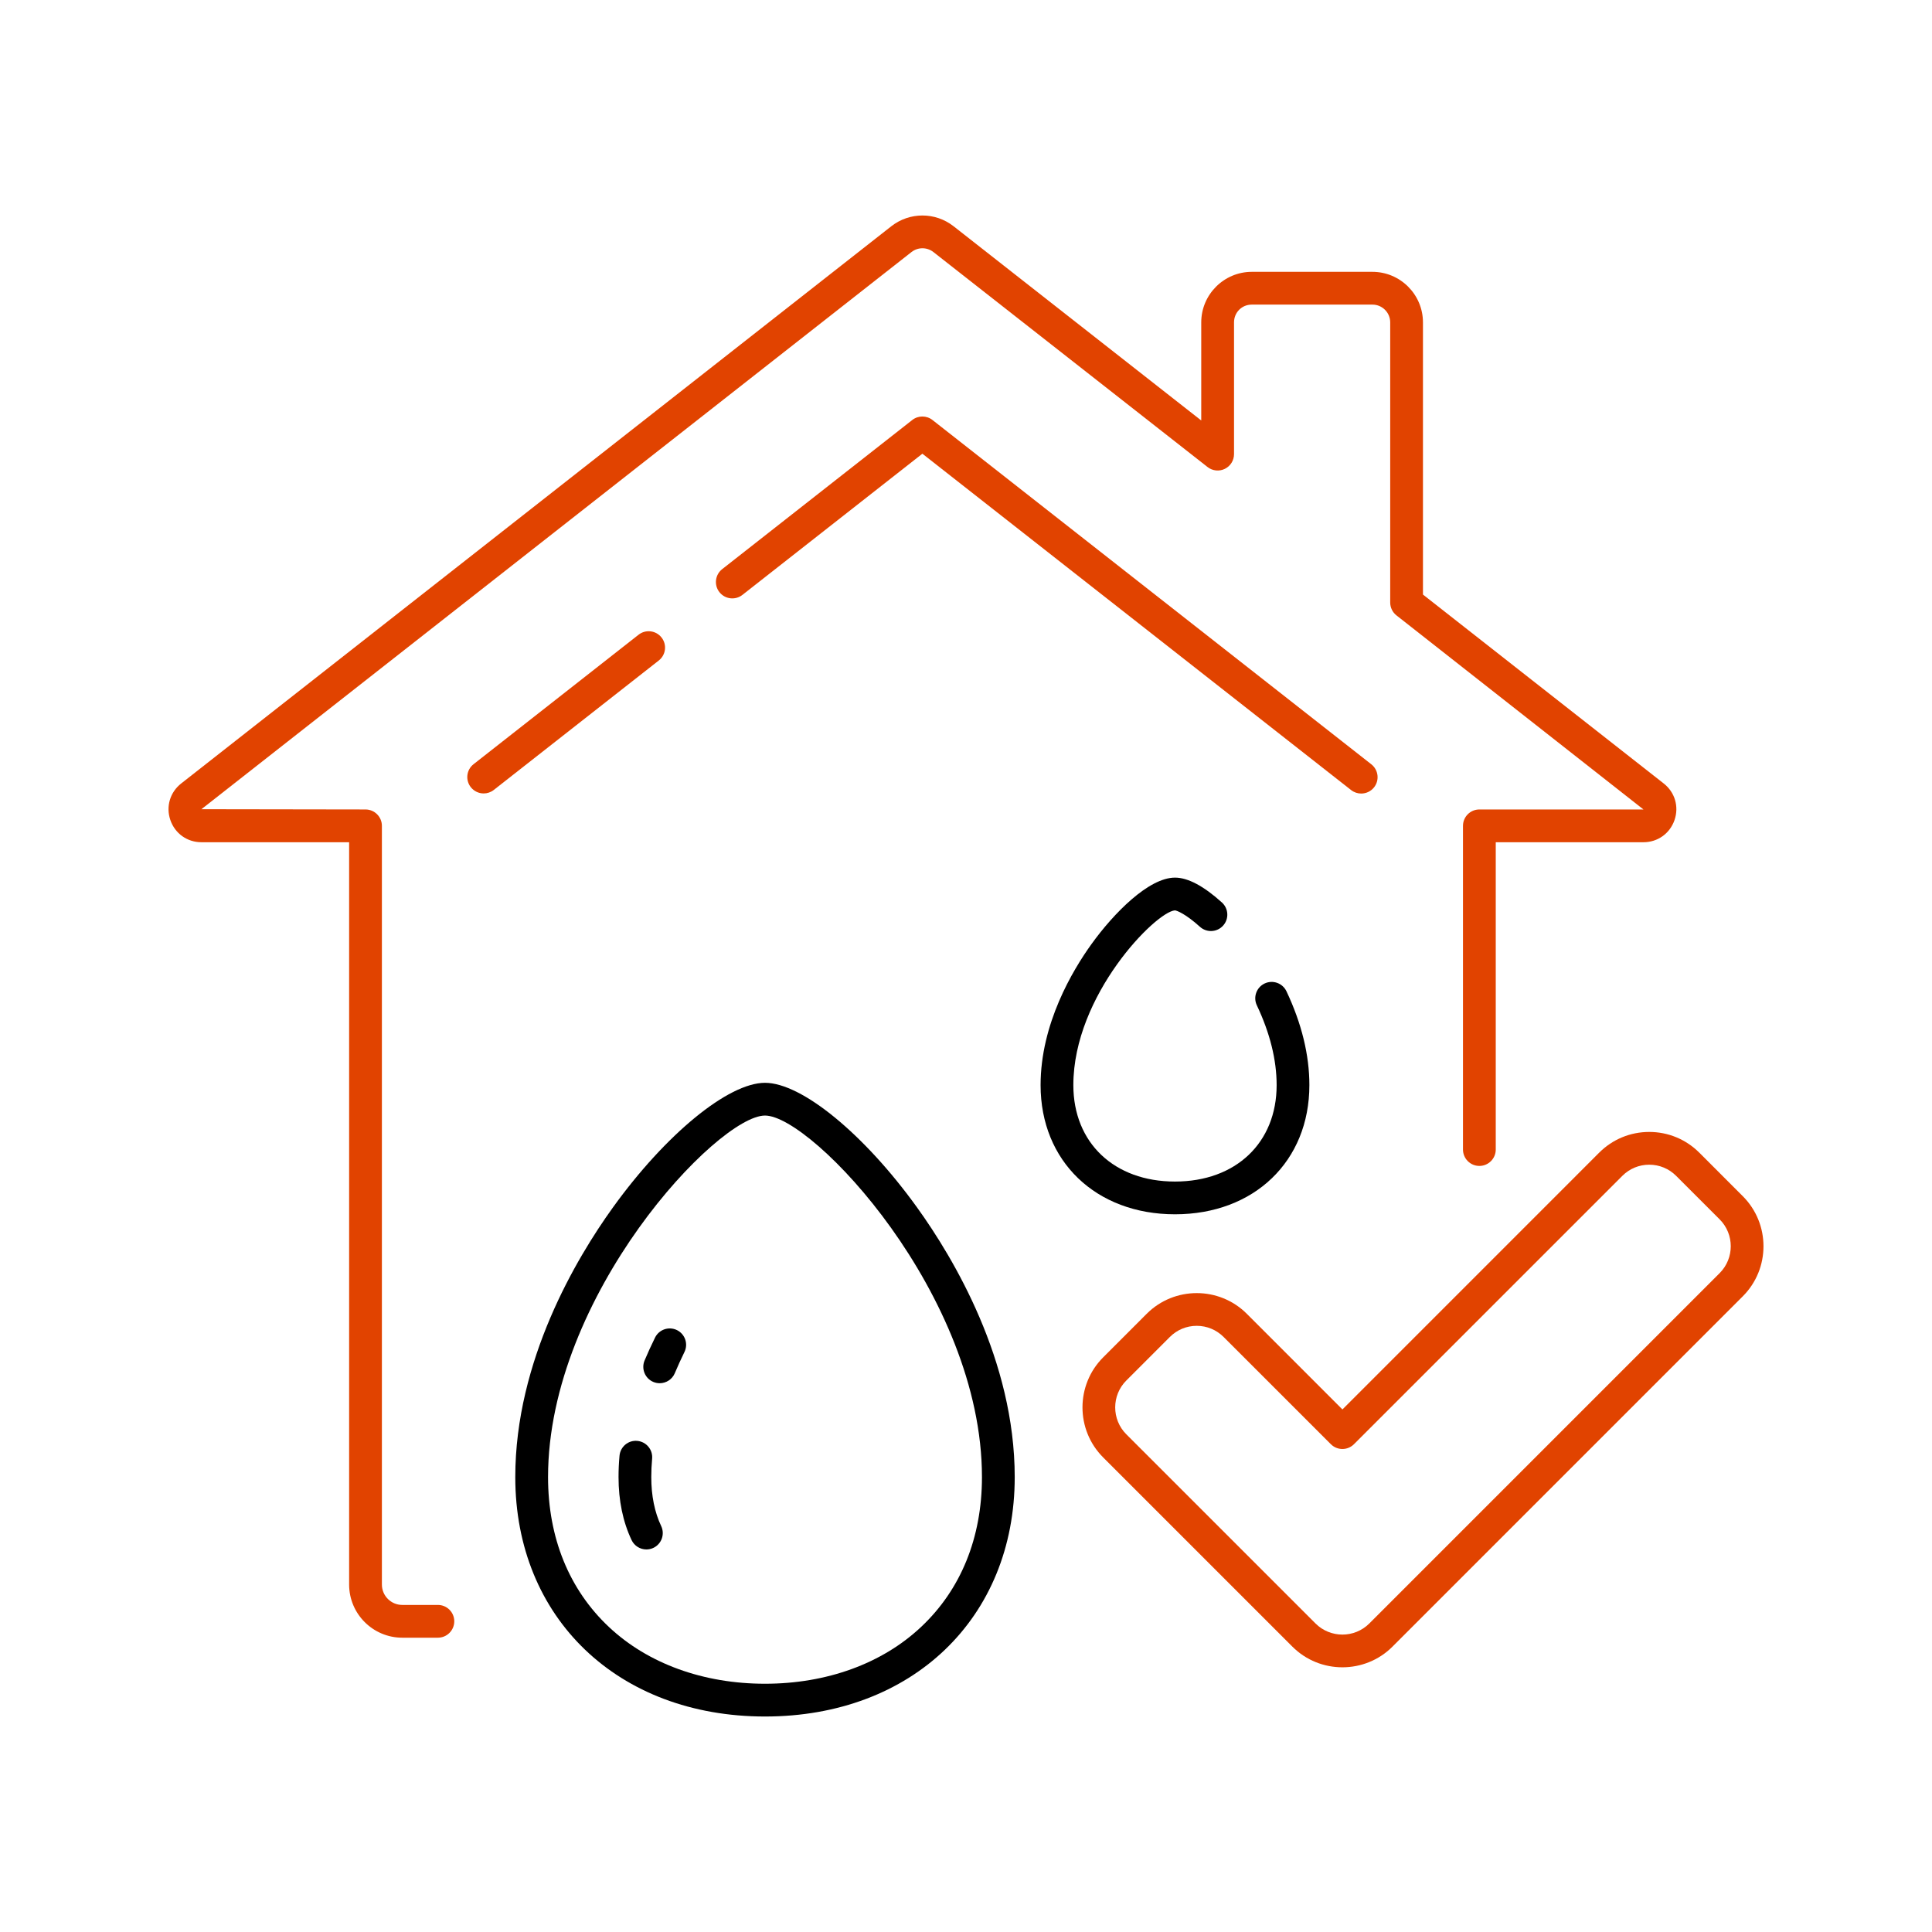 <?xml version="1.0" encoding="utf-8"?>
<!-- Generator: Adobe Illustrator 16.0.0, SVG Export Plug-In . SVG Version: 6.00 Build 0)  -->
<!DOCTYPE svg PUBLIC "-//W3C//DTD SVG 1.1//EN" "http://www.w3.org/Graphics/SVG/1.1/DTD/svg11.dtd">
<svg version="1.1" id="Calque_1" xmlns="http://www.w3.org/2000/svg" xmlns:xlink="http://www.w3.org/1999/xlink" x="0px" y="0px"
	 width="130px" height="130px" viewBox="0 0 130 130" enable-background="new 0 0 130 130" xml:space="preserve">
<g>
	<g>
		<g>
			<g>
				<path fill="#E14300" d="M29.464,110.197h-2.396c-1.972,0-3.576-1.604-3.576-3.576V56.672h-9.938c-0.957,0-1.778-0.585-2.09-1.49
					c-0.313-0.907-0.025-1.875,0.731-2.467l47.776-37.489c1.236-0.968,2.961-0.968,4.196,0l16.662,13.067v-6.6
					c0-1.875,1.527-3.402,3.403-3.402h8.114c1.876,0,3.402,1.526,3.402,3.402v18.313l16.197,12.71
					c0.756,0.591,1.042,1.56,0.729,2.466c-0.313,0.905-1.133,1.49-2.09,1.49h-9.938V77.35c0,0.608-0.493,1.103-1.102,1.103
					c-0.609,0-1.103-0.494-1.103-1.103V55.57c0-0.609,0.493-1.103,1.103-1.103h11.04L93.966,41.409
					c-0.267-0.209-0.422-0.528-0.422-0.867V21.693c0-0.661-0.537-1.197-1.197-1.197h-8.114c-0.673,0-1.198,0.525-1.198,1.197v8.865
					c0,0.422-0.24,0.807-0.62,0.991c-0.379,0.185-0.83,0.137-1.162-0.124L62.807,16.96c-0.436-0.34-1.042-0.339-1.475,0
					L13.553,54.45l11.041,0.017c0.609,0,1.103,0.494,1.103,1.103v51.051c0,0.756,0.615,1.371,1.371,1.371h2.396
					c0.609,0,1.103,0.493,1.103,1.103C30.566,109.703,30.073,110.197,29.464,110.197z"/>
			</g>
			<g>
				<path fill="#E14300" d="M91.592,53.396c-0.238,0-0.477-0.077-0.68-0.235L62.065,30.529l-12.11,9.501
					c-0.479,0.375-1.171,0.292-1.548-0.187c-0.376-0.479-0.291-1.172,0.188-1.548l12.789-10.034c0.398-0.313,0.961-0.313,1.36,0
					l29.528,23.166c0.479,0.376,0.563,1.069,0.188,1.548C92.242,53.252,91.919,53.396,91.592,53.396z"/>
			</g>
			<g>
				<path fill="#E14300" d="M32.547,53.389c-0.327,0-0.65-0.145-0.869-0.422c-0.376-0.479-0.292-1.172,0.188-1.547l11.101-8.71
					c0.479-0.376,1.171-0.292,1.547,0.187c0.377,0.479,0.293,1.172-0.188,1.548l-11.1,8.709
					C33.024,53.312,32.783,53.389,32.547,53.389z"/>
			</g>
		</g>
		<g>
			<g>
				<path d="M51.476,115.5c-9.893,0-16.804-6.624-16.804-16.109c0-7.849,4.117-14.737,6.57-18.144
					c3.557-4.938,7.766-8.387,10.233-8.387c2.469,0,6.677,3.448,10.232,8.387c2.453,3.406,6.571,10.295,6.571,18.144
					C68.279,108.876,61.369,115.5,51.476,115.5z M51.476,75.063c-3.175,0-14.599,12.073-14.599,24.327
					c0,4.085,1.419,7.574,4.105,10.094c2.62,2.458,6.347,3.811,10.493,3.811c4.147,0,7.874-1.353,10.492-3.811
					c2.687-2.519,4.107-6.009,4.107-10.094C66.075,87.137,54.651,75.063,51.476,75.063z"/>
			</g>
			<g>
				<path d="M44.389,93.074c-0.142,0-0.287-0.028-0.427-0.086c-0.562-0.235-0.825-0.884-0.589-1.445
					c0.213-0.505,0.449-1.023,0.703-1.538c0.269-0.547,0.928-0.772,1.476-0.505c0.545,0.269,0.771,0.93,0.502,1.476
					c-0.233,0.477-0.452,0.956-0.648,1.424C45.229,92.82,44.818,93.074,44.389,93.074z"/>
			</g>
			<g>
				<path d="M43.495,104.259c-0.412,0-0.809-0.233-0.997-0.63c-0.583-1.233-0.878-2.656-0.878-4.238c0-0.471,0.021-0.954,0.066-1.44
					c0.055-0.605,0.591-1.055,1.197-0.997c0.605,0.057,1.052,0.591,0.997,1.196c-0.039,0.42-0.057,0.839-0.057,1.241
					c0,1.251,0.224,2.36,0.666,3.293c0.262,0.551,0.026,1.208-0.523,1.469C43.813,104.225,43.653,104.259,43.495,104.259z"/>
			</g>
		</g>
		<g>
			<path d="M79.063,81.707c-5.324,0-9.044-3.572-9.044-8.691c0-4.122,2.147-7.718,3.428-9.495c1.483-2.061,3.845-4.468,5.616-4.468
				c0.866,0,1.93,0.564,3.159,1.675c0.45,0.409,0.485,1.106,0.076,1.557c-0.408,0.451-1.104,0.486-1.556,0.078
				c-0.964-0.872-1.555-1.096-1.685-1.106c-1.289,0.096-6.834,5.697-6.834,11.759c0,3.882,2.748,6.488,6.839,6.488
				s6.84-2.606,6.84-6.488c0-1.696-0.448-3.503-1.332-5.371c-0.261-0.55-0.026-1.207,0.524-1.468c0.55-0.26,1.207-0.026,1.469,0.525
				c1.023,2.164,1.542,4.288,1.542,6.313C88.106,78.135,84.389,81.707,79.063,81.707z"/>
		</g>
		<g>
			<path fill="#E14300" d="M90.329,112.189c-1.222,0-2.441-0.463-3.369-1.392l0,0L74.231,98.068
				c-1.857-1.856-1.857-4.879-0.001-6.735l2.927-2.929c1.857-1.858,4.88-1.858,6.738-0.002l6.434,6.437l17.276-17.279
				c0.899-0.898,2.096-1.394,3.368-1.394l0,0c1.272,0,2.469,0.495,3.369,1.394l2.927,2.929c1.856,1.858,1.856,4.88,0,6.736
				l-23.572,23.573C92.769,111.727,91.547,112.189,90.329,112.189z M88.518,109.24c0.999,0.997,2.622,0.997,3.62,0l23.573-23.574
				c0.997-0.998,0.997-2.62,0-3.619l-2.928-2.927c-0.483-0.483-1.126-0.75-1.81-0.75s-1.326,0.267-1.809,0.75L91.108,97.175
				c-0.431,0.433-1.13,0.433-1.56,0l-7.213-7.212c-0.484-0.483-1.126-0.751-1.811-0.751c-0.684,0-1.326,0.268-1.809,0.751
				l-2.928,2.929c-0.997,0.997-0.997,2.619,0,3.618L88.518,109.24z"/>
		</g>
	</g>
</g>
</svg>

